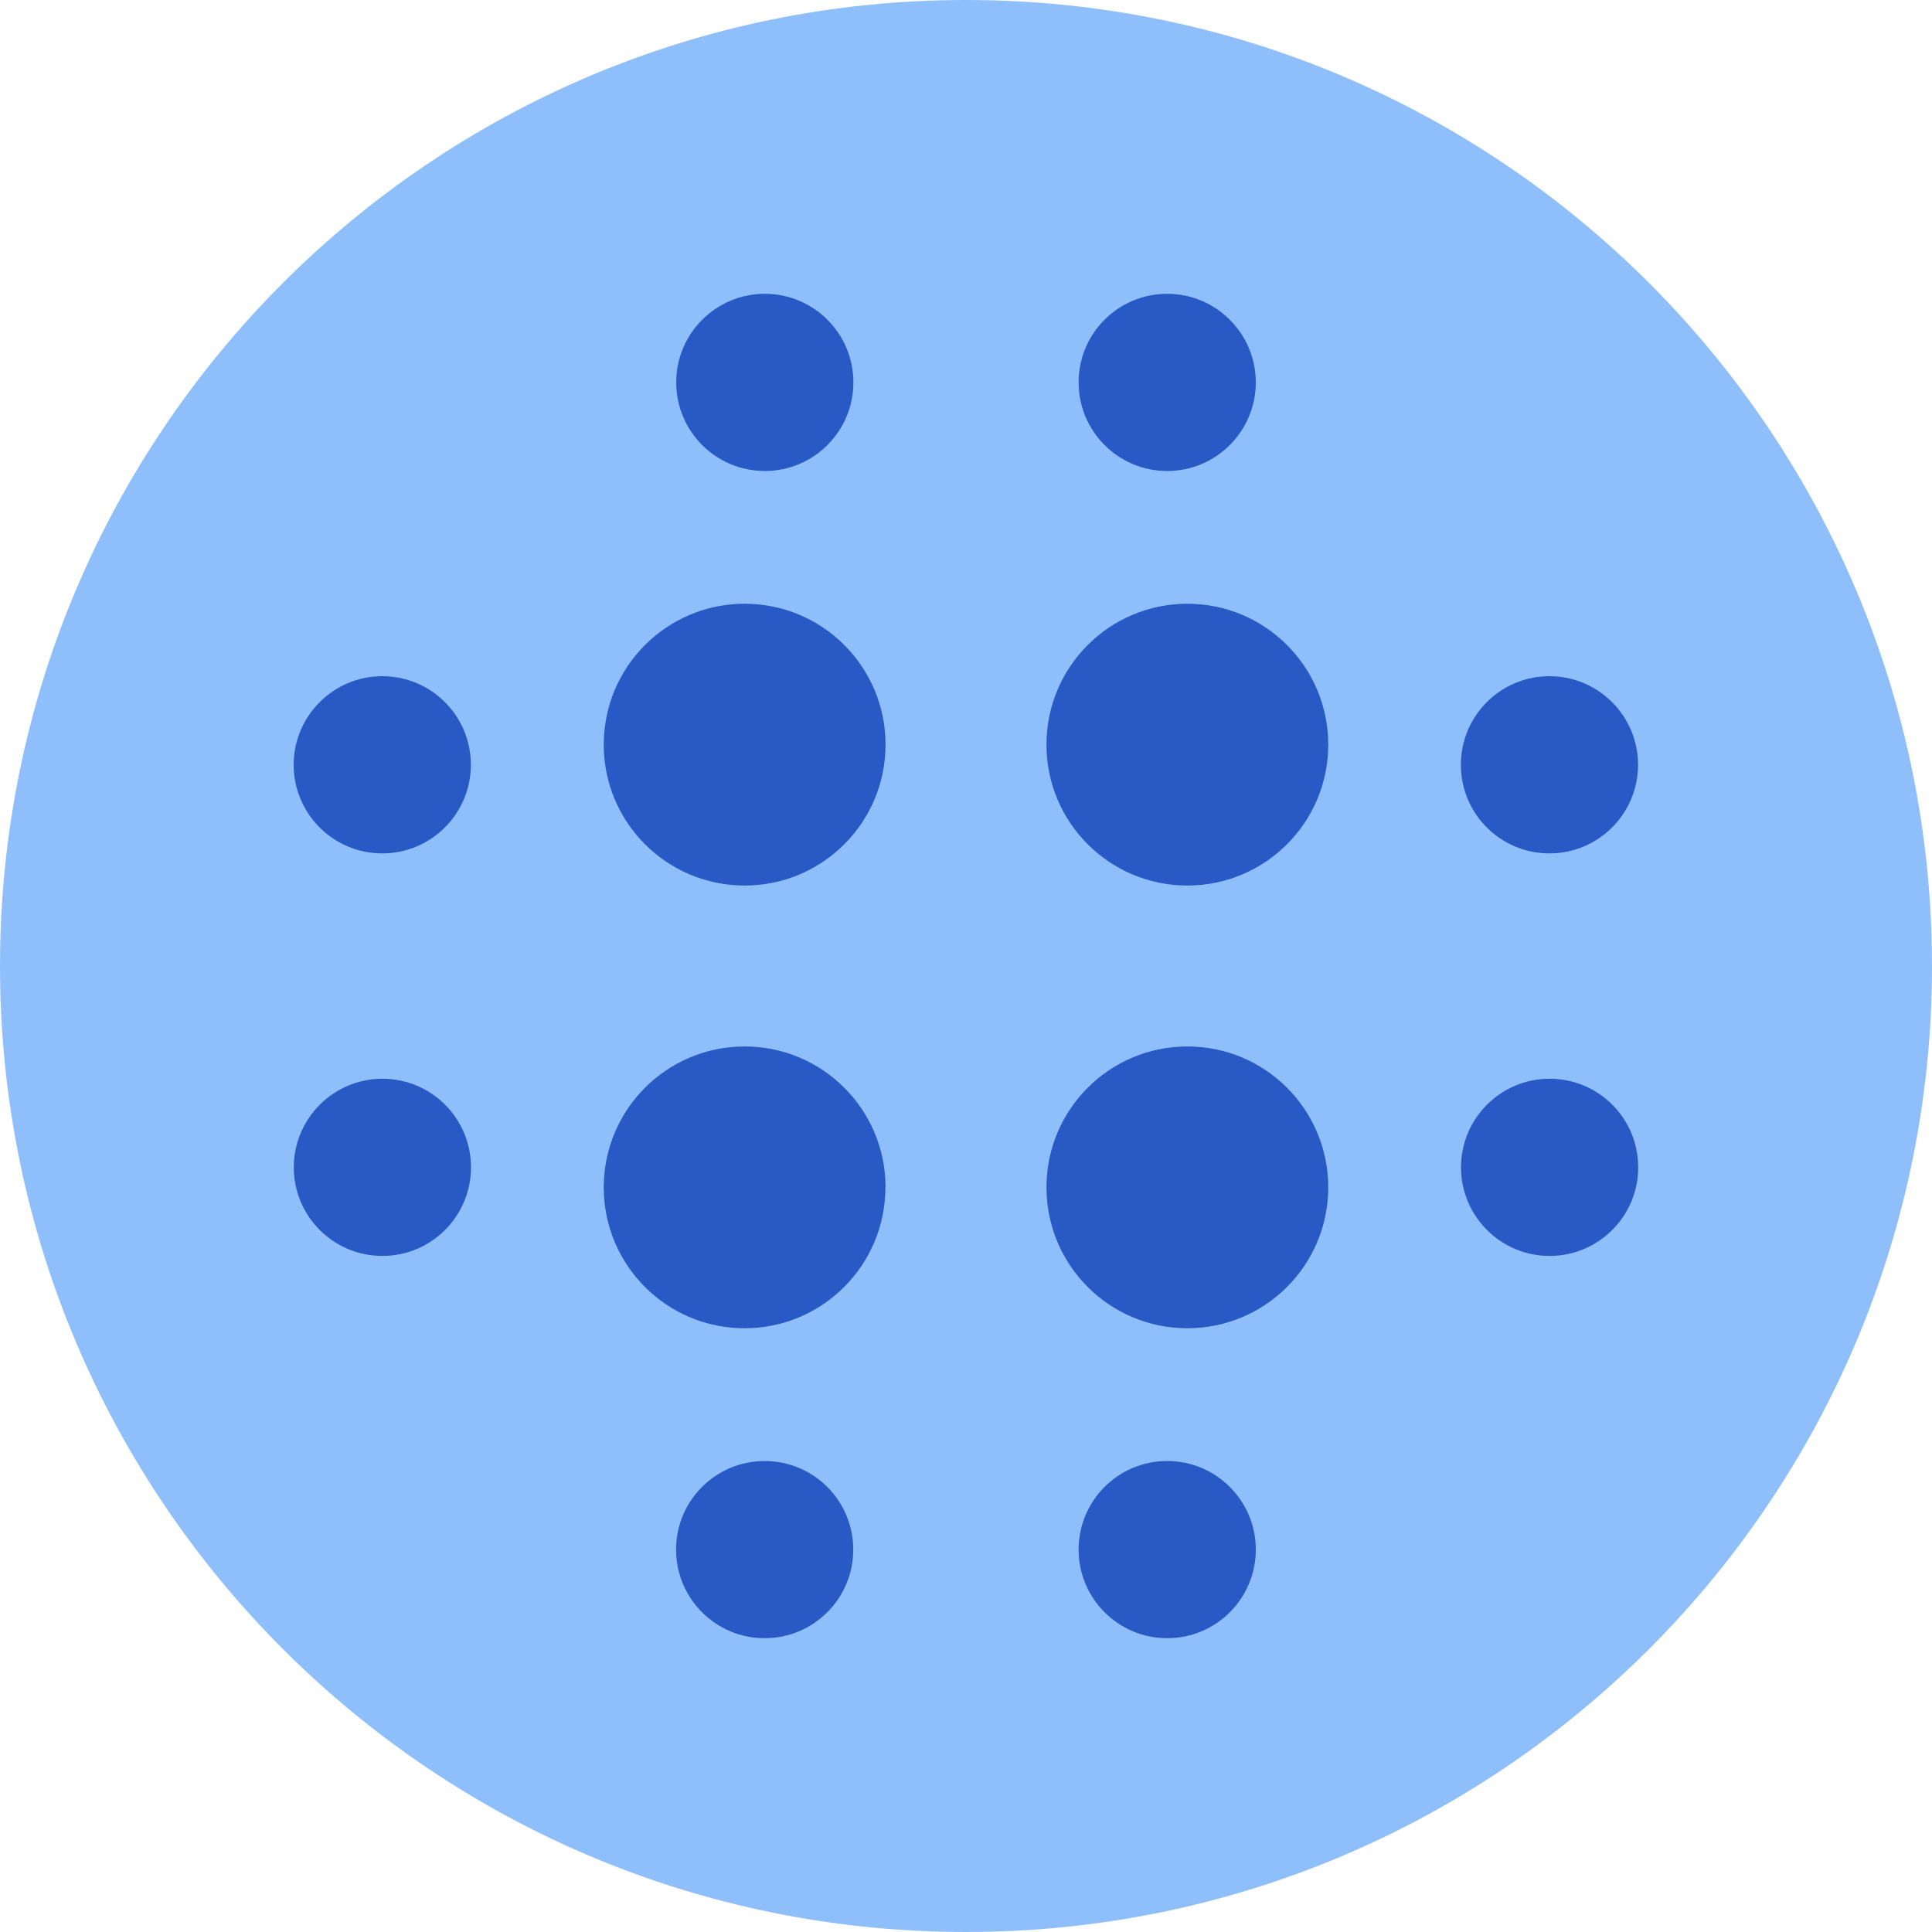 <svg xmlns="http://www.w3.org/2000/svg" fill="none" viewBox="0 0 14 14" id="Image-Blur--Streamline-Core"><desc>Image Blur Streamline Icon: https://streamlinehq.com</desc><g id="image-blur"><path id="Union" fill="#8fbffa" fill-rule="evenodd" d="M7 0C3.134 0 0 3.134 0 7c0 3.866 3.134 7 7 7 3.866 0 7 -3.134 7 -7 0 -3.866 -3.134 -7 -7 -7Z" clip-rule="evenodd" stroke-width="1"></path><path id="Union_2" fill="#2859c5" fill-rule="evenodd" d="M5.542 3.413c-0.355 0 -0.642 -0.288 -0.642 -0.642s0.288 -0.642 0.642 -0.642 0.642 0.287 0.642 0.642 -0.288 0.642 -0.642 0.642Zm3.062 0.962c-0.564 0 -1.021 0.457 -1.021 1.021 0 0.564 0.457 1.021 1.021 1.021S9.625 5.96 9.625 5.396c0 -0.564 -0.457 -1.021 -1.021 -1.021Zm-2.188 4.229c0 0.564 -0.457 1.021 -1.021 1.021S4.375 9.168 4.375 8.604s0.457 -1.021 1.021 -1.021c0.564 0 1.021 0.457 1.021 1.021Zm1.167 0c0 0.564 0.457 1.021 1.021 1.021S9.625 9.168 9.625 8.604s-0.457 -1.021 -1.021 -1.021c-0.564 0 -1.021 0.457 -1.021 1.021ZM6.417 5.396c0 -0.564 -0.457 -1.021 -1.021 -1.021S4.375 4.832 4.375 5.396c0 0.564 0.457 1.021 1.021 1.021 0.564 0 1.021 -0.457 1.021 -1.021ZM4.899 11.229c0 0.355 0.288 0.642 0.642 0.642s0.642 -0.287 0.642 -0.642 -0.288 -0.642 -0.642 -0.642 -0.642 0.287 -0.642 0.642Zm-2.129 -5.045c-0.355 0 -0.642 -0.288 -0.642 -0.642s0.288 -0.642 0.642 -0.642c0.355 0 0.642 0.287 0.642 0.642s-0.288 0.642 -0.642 0.642Zm7.816 -0.642c0 0.355 0.287 0.642 0.642 0.642s0.642 -0.288 0.642 -0.642 -0.288 -0.642 -0.642 -0.642c-0.355 0 -0.642 0.287 -0.642 0.642ZM2.771 9.101c-0.355 0 -0.642 -0.288 -0.642 -0.642s0.288 -0.642 0.642 -0.642c0.355 0 0.642 0.287 0.642 0.642s-0.288 0.642 -0.642 0.642Zm5.045 -6.33c0 0.355 0.288 0.642 0.642 0.642s0.642 -0.288 0.642 -0.642 -0.288 -0.642 -0.642 -0.642c-0.355 0 -0.642 0.287 -0.642 0.642Zm3.413 6.33c-0.355 0 -0.642 -0.288 -0.642 -0.642s0.287 -0.642 0.642 -0.642 0.642 0.287 0.642 0.642 -0.288 0.642 -0.642 0.642ZM7.816 11.229c0 0.355 0.288 0.642 0.642 0.642s0.642 -0.287 0.642 -0.642 -0.288 -0.642 -0.642 -0.642c-0.355 0 -0.642 0.287 -0.642 0.642Z" clip-rule="evenodd" stroke-width="1"></path></g></svg>